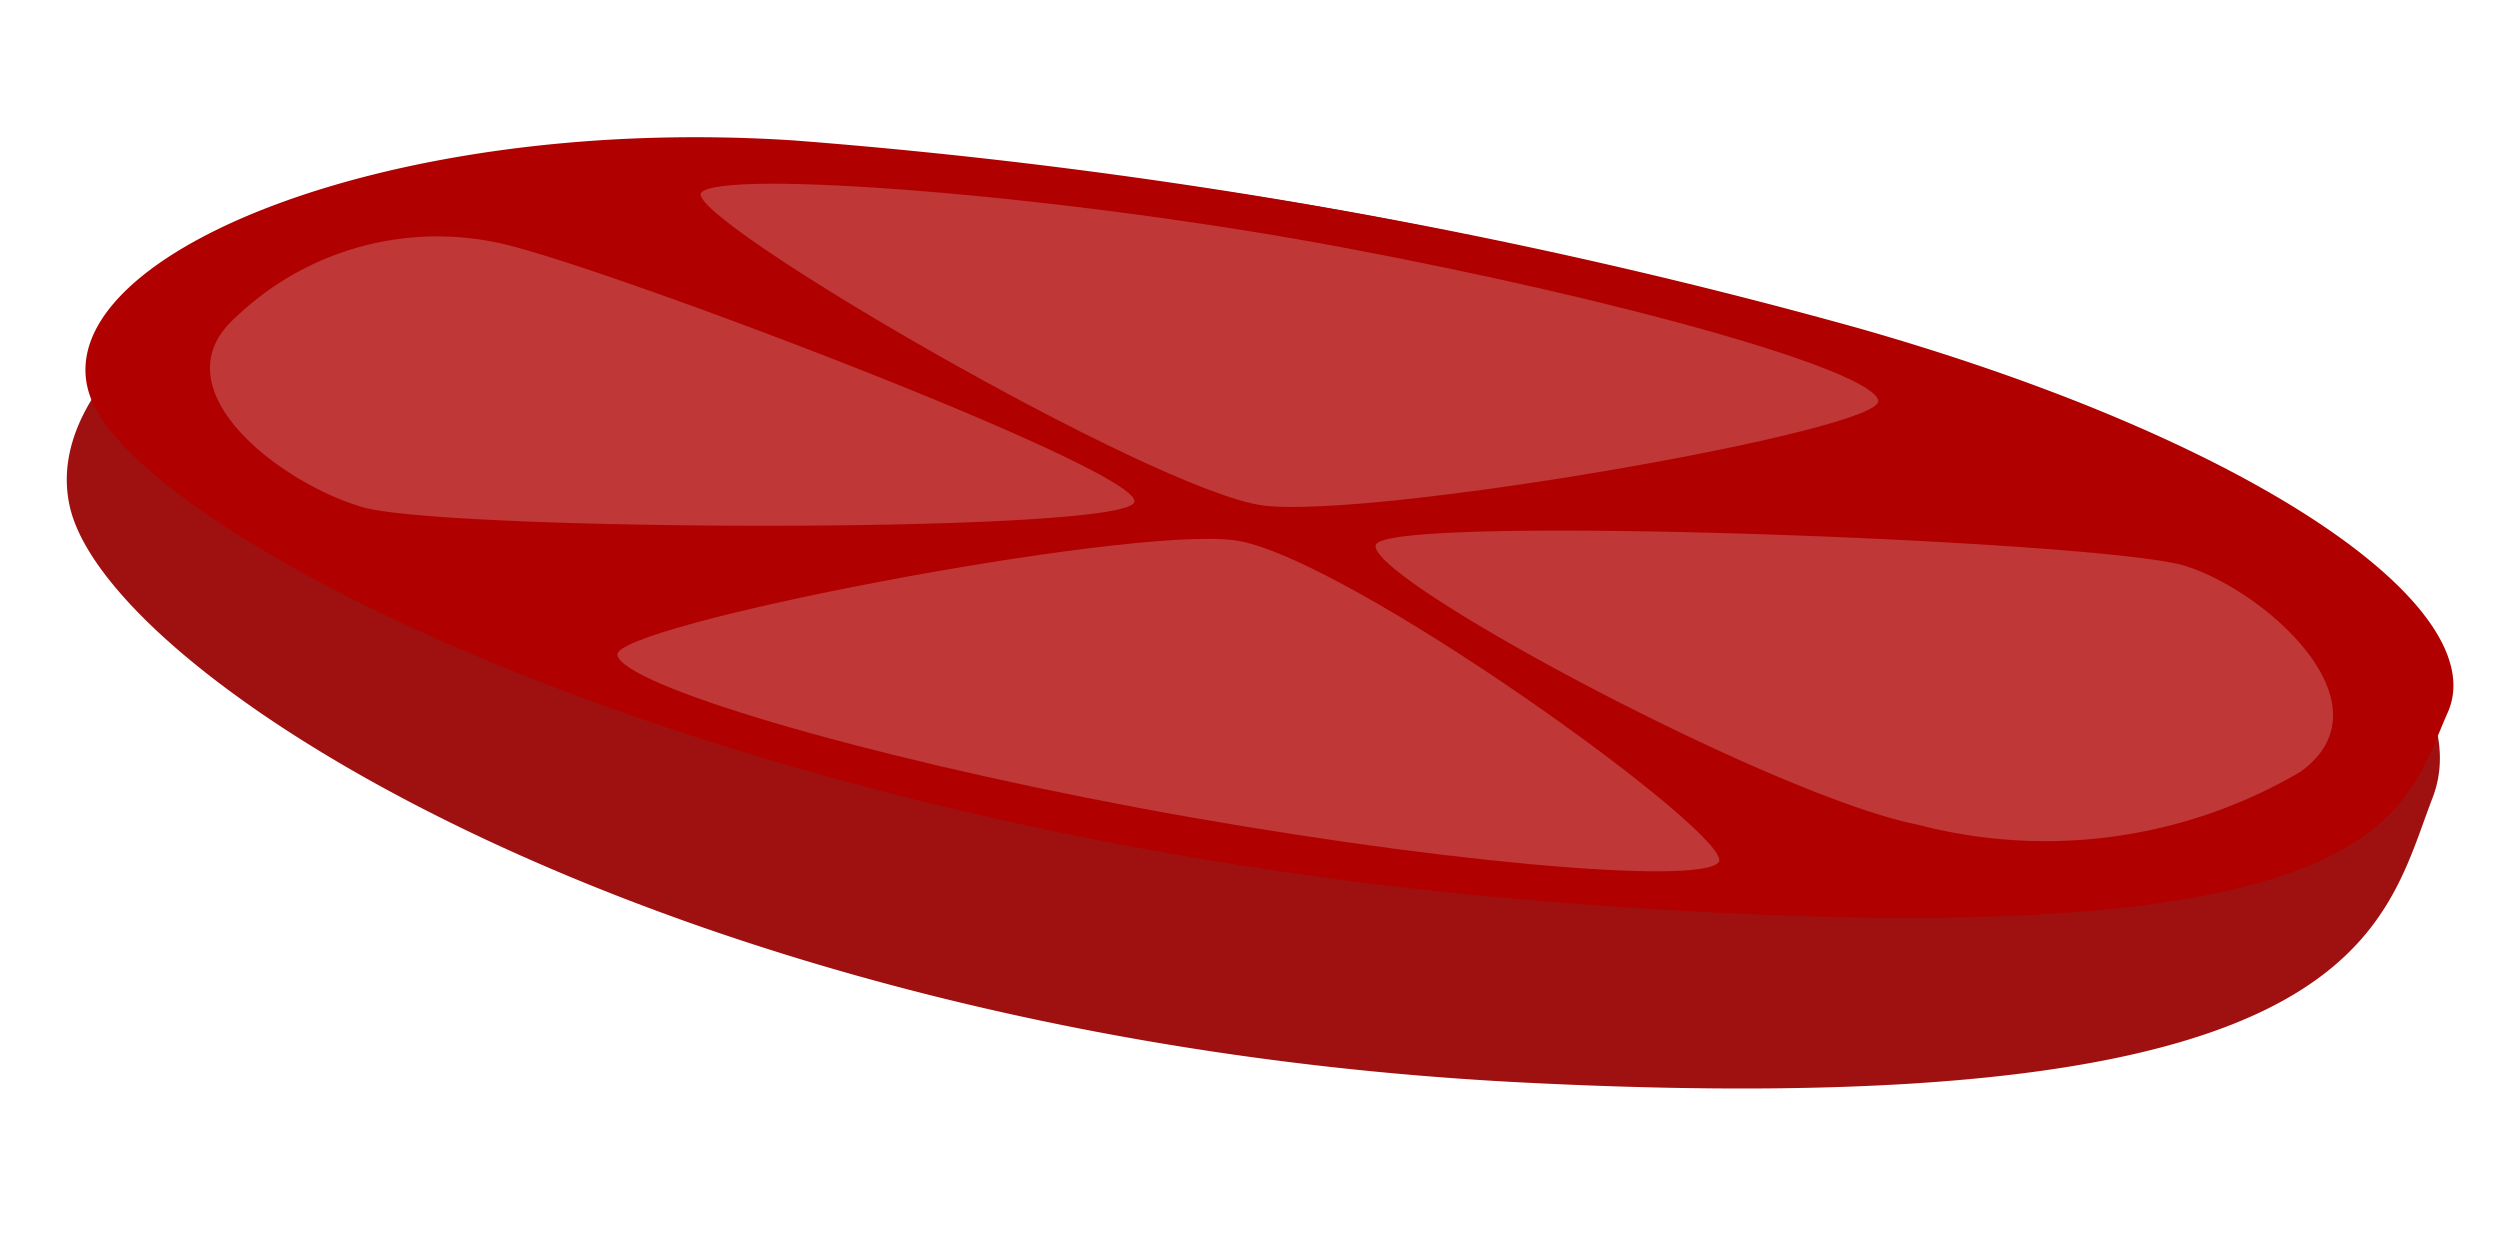 <svg xmlns="http://www.w3.org/2000/svg" width="40.437" height="20.273" viewBox="0 0 40.437 20.273">
  <g id="グループ_51730" data-name="グループ 51730" transform="translate(-4146.3 -2468.363)">
    <path id="パス_60512" data-name="パス 60512" d="M26.549-58.715c1.165,2.647,11.2,6.738,24.721,5.058s13.273-4.851,13.712-7.1-3.653-4.828-10.433-5.731a70.21,70.21,0,0,0-17.495,0C30.458-65.565,25.384-61.362,26.549-58.715Z" transform="matrix(0.985, 0.174, -0.174, 0.985, 4111.069, 2529.802)" fill="#9f1010"/>
    <path id="パス_61862" data-name="パス 61862" d="M26.549-60.558c1.165,2.061,11.2,5.246,24.721,3.938S64.544-60.4,64.982-62.151s-3.653-3.759-10.433-4.462a90.041,90.041,0,0,0-17.495,0C30.458-65.892,25.384-62.619,26.549-60.558Z" transform="matrix(0.985, 0.174, -0.174, 0.985, 4111.069, 2529.802)" fill="#b10000"/>
    <path id="パス_60513" data-name="パス 60513" d="M179.9-11.963c-1.794.09-9.663,3.105-9.491,3.563s4.064.919,8.732.967,9.142-.331,9.387-.764S181.69-12.053,179.9-11.963Z" transform="matrix(0.985, 0.174, -0.174, 0.985, 3986.972, 2457.581)" fill="#bf3737"/>
    <path id="パス_60514" data-name="パス 60514" d="M.792,0C.239-.005-.318,7.482.217,9.838a8.141,8.141,0,0,0,3.3,5.31c1.6.929,2.441-1.694,2.281-3.059S1.345.005.792,0Z" transform="matrix(0.407, -0.914, 0.914, 0.407, 4168.234, 2477.895)" fill="#bf3737"/>
    <path id="パス_60515" data-name="パス 60515" d="M.414,0C-.121.06-.071,9.583.19,11.119a4.716,4.716,0,0,0,2.656,3.527c1.518.775,2.235-1.623,2.12-3.019S.949-.059.414,0Z" transform="translate(4164.796 2476.096) rotate(111)" fill="#bf3737"/>
    <path id="パス_60516" data-name="パス 60516" d="M9.494,0C7.7.092-.17,2.938,0,3.4s4.306.885,8.974.933,10.11-.5,10.354-.933S11.288-.088,9.494,0Z" transform="matrix(-0.985, -0.174, 0.174, -0.985, 4176.089, 2478.192)" fill="#bf3737"/>
  </g>
</svg>
